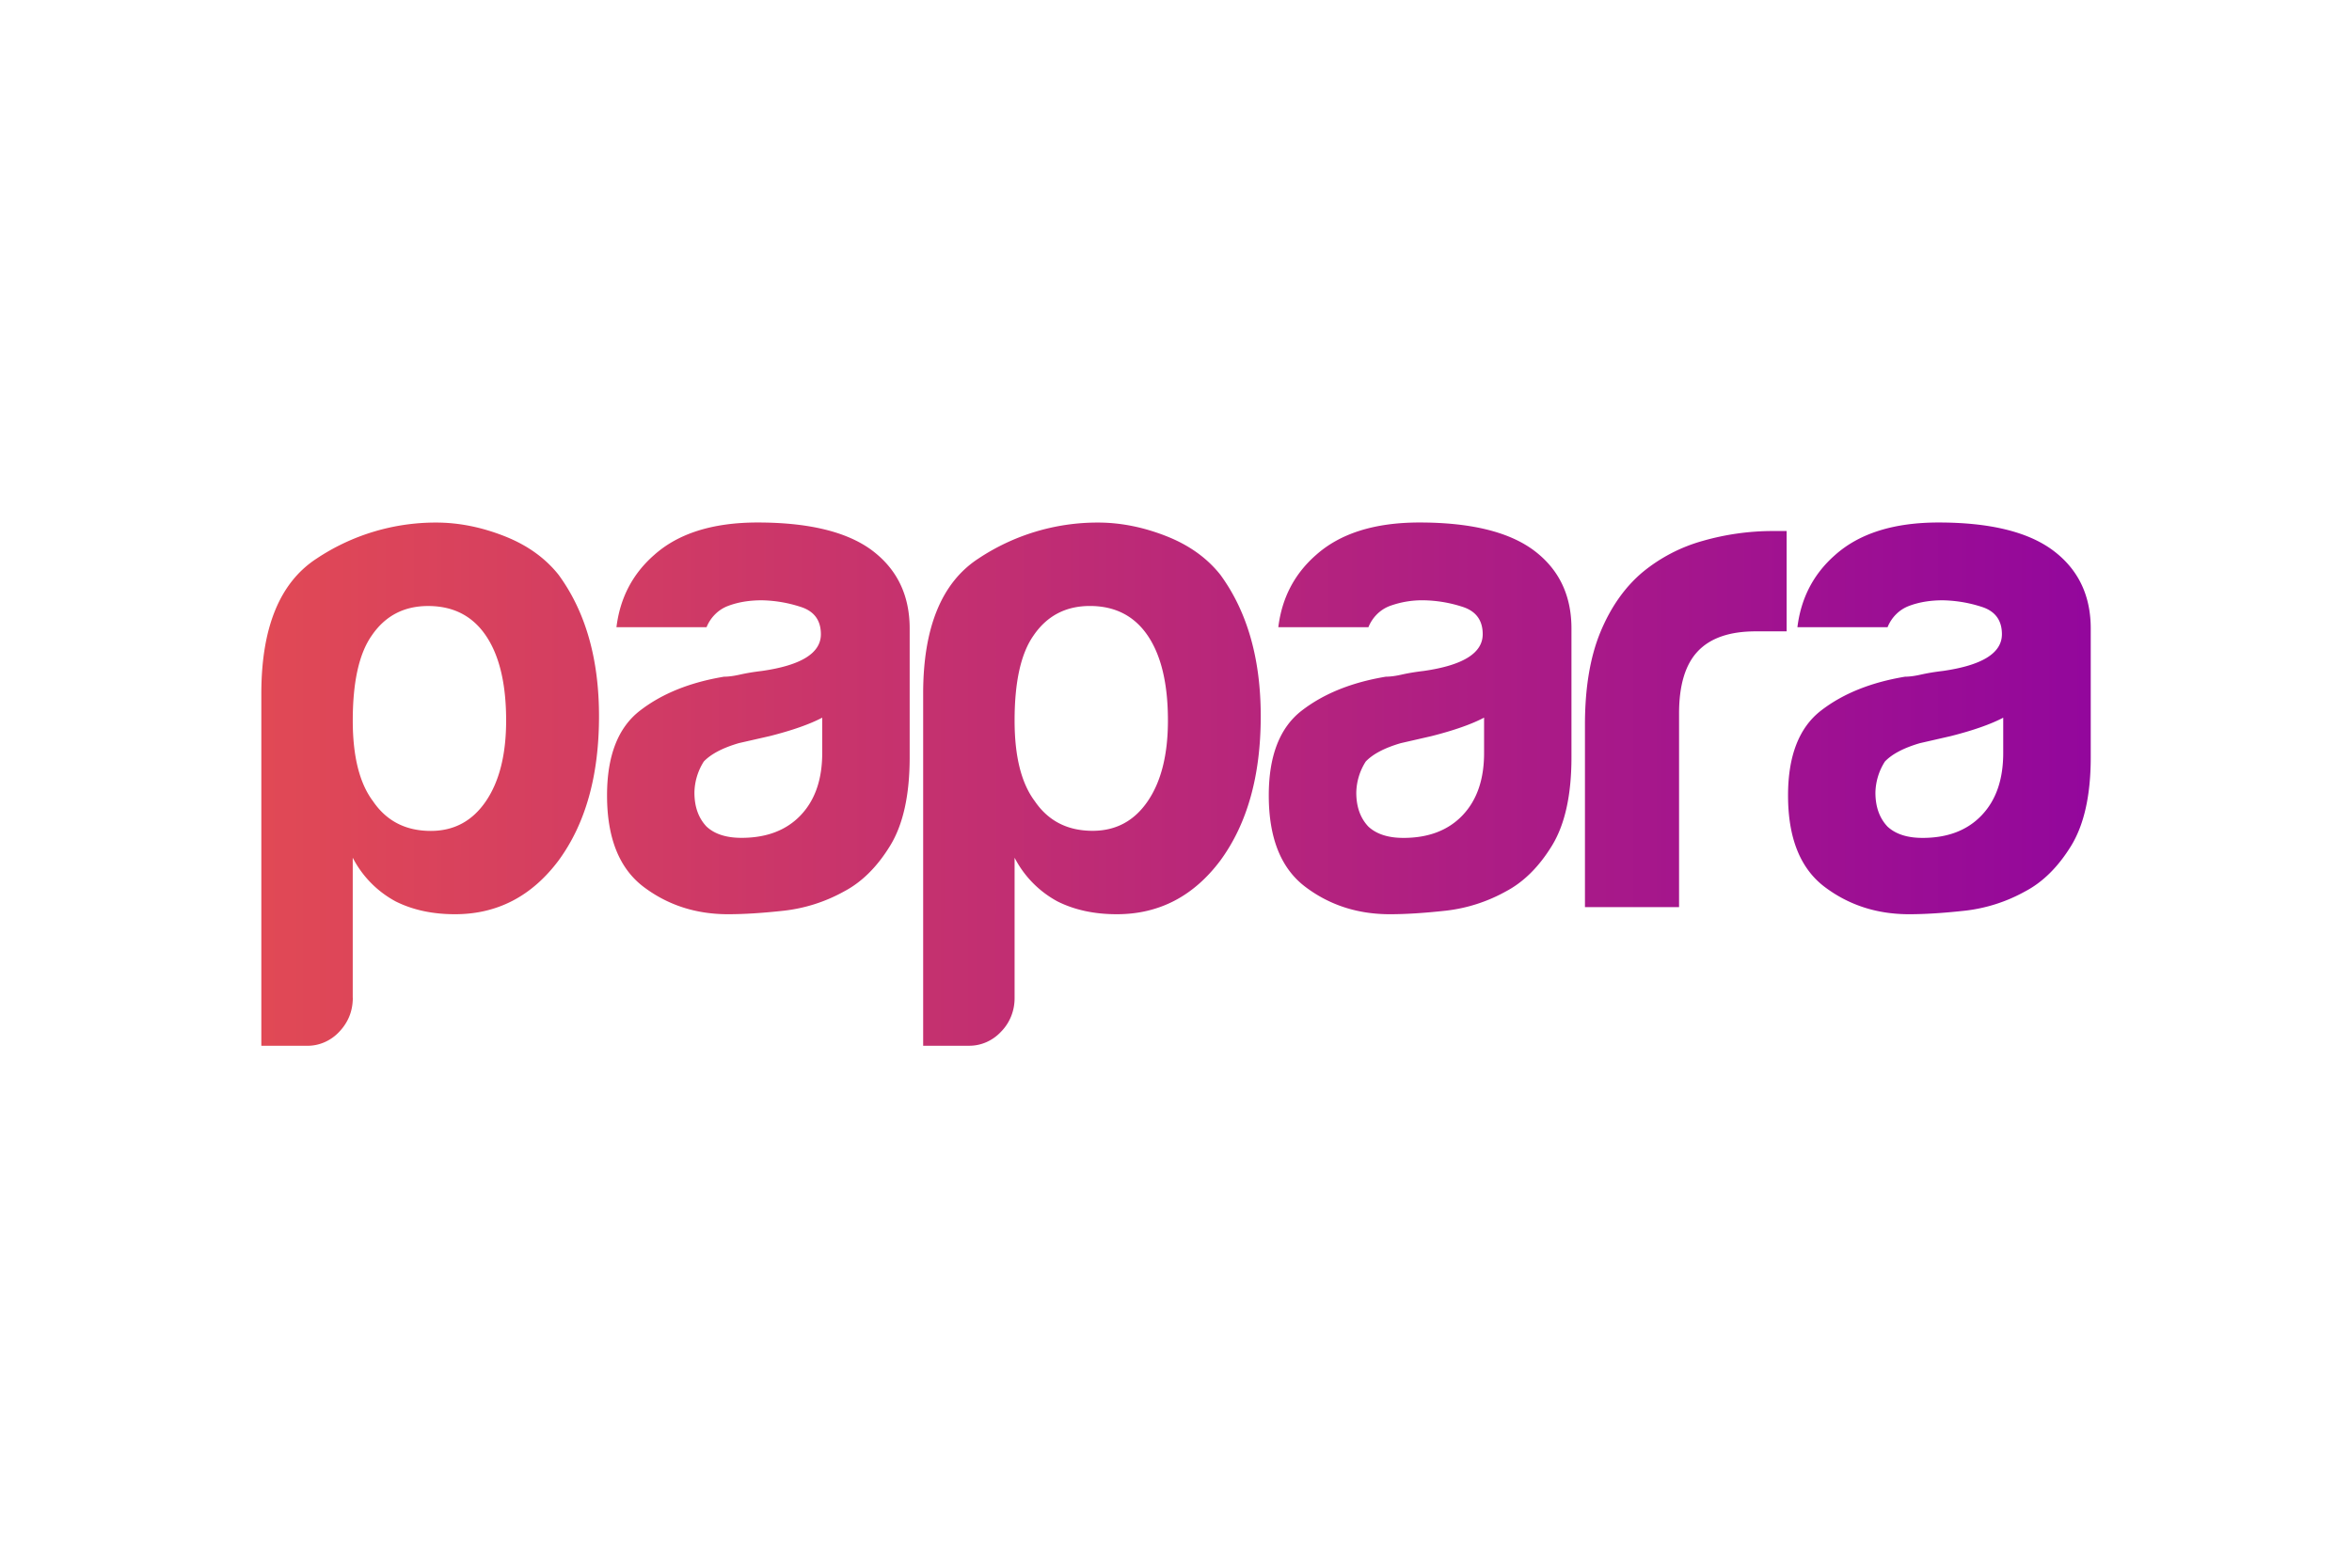 <svg xmlns="http://www.w3.org/2000/svg" width="72" height="48" fill="none" viewBox="0 0 72 48">
  <path fill="#fff" d="M0 0h72v48H0z"/>
  <g clip-path="url(#clip0_3993_10589)">
    <path fill="url(#paint0_linear_3993_10589)" d="M61.325 21.974c-.386.202-.92.39-1.607.564l-.947.217c-.494.145-.85.332-1.07.562a1.833 1.833 0 00-.29.952c0 .434.124.78.37 1.04.248.23.605.346 1.07.346.77 0 1.373-.23 1.813-.693.439-.461.659-1.095.659-1.904v-1.084h.002zm.658 5.325a4.909 4.909 0 01-1.832.585c-.646.071-1.214.108-1.71.108-.988 0-1.852-.281-2.593-.843-.74-.565-1.112-1.494-1.112-2.795 0-1.211.337-2.077 1.009-2.597.672-.52 1.53-.865 2.574-1.038.136 0 .3-.022.493-.066.192-.043.412-.08.658-.109 1.209-.172 1.813-.547 1.813-1.126 0-.434-.213-.715-.64-.844a4.092 4.092 0 00-1.173-.194c-.384 0-.728.058-1.029.172a1.11 1.11 0 00-.394.253 1.18 1.18 0 00-.264.398h-2.76c.11-.895.495-1.632 1.153-2.209.743-.663 1.797-.996 3.17-.996 1.537 0 2.691.274 3.458.823.798.577 1.198 1.386 1.198 2.424v3.942c0 1.154-.201 2.056-.597 2.706-.399.65-.872 1.12-1.422 1.406zm-13.464.476v-5.584c0-1.125.157-2.071.473-2.836.316-.764.747-1.378 1.297-1.84a5.008 5.008 0 011.832-.953 7.818 7.818 0 012.162-.303h.41v3.072h-.946c-.798 0-1.386.203-1.77.607-.385.404-.577 1.04-.577 1.905v5.932H48.52zm-3.09-5.801c-.384.202-.92.39-1.605.564l-.946.217c-.494.145-.85.332-1.07.562a1.829 1.829 0 00-.289.952c0 .434.124.78.37 1.04.248.23.605.346 1.071.346.768 0 1.373-.23 1.813-.693.438-.461.658-1.095.658-1.904v-1.084h-.002zm.659 5.325a4.908 4.908 0 01-1.832.585c-.646.071-1.214.108-1.71.108-.988 0-1.853-.281-2.593-.843-.742-.565-1.113-1.494-1.113-2.795 0-1.211.336-2.077 1.01-2.597.674-.52 1.53-.865 2.574-1.038.138 0 .302-.022.494-.066.192-.043.412-.08.659-.109 1.208-.172 1.812-.547 1.812-1.126 0-.434-.213-.715-.637-.844a4.03 4.03 0 00-1.174-.194 2.89 2.89 0 00-1.028.172 1.11 1.11 0 00-.395.253 1.18 1.18 0 00-.264.398h-2.759c.11-.895.494-1.632 1.153-2.209.742-.663 1.797-.996 3.17-.996 1.536 0 2.69.274 3.457.823.796.577 1.194 1.386 1.194 2.424v3.942c0 1.154-.199 2.056-.597 2.706-.398.65-.873 1.12-1.421 1.406zM35.753 22.06c0-1.124-.206-1.99-.618-2.598-.41-.605-1.003-.908-1.771-.908-.74 0-1.317.303-1.729.91-.384.55-.576 1.415-.576 2.598 0 1.097.206 1.92.618 2.468.412.605 1 .908 1.77.908.715 0 1.277-.303 1.69-.91.412-.606.616-1.428.616-2.468zm-4.694 8.488c.002.194-.033.386-.104.564a1.42 1.42 0 01-.308.474 1.356 1.356 0 01-.452.323c-.17.075-.353.112-.537.11H28.26v-10.78c0-2.021.563-3.4 1.689-4.135A6.577 6.577 0 0133.614 16c.686 0 1.38.138 2.08.412.698.273 1.253.668 1.665 1.188.823 1.127 1.235 2.57 1.235 4.33 0 1.82-.412 3.291-1.235 4.416-.824 1.099-1.88 1.646-3.17 1.646-.687 0-1.291-.129-1.813-.39a3.171 3.171 0 01-1.317-1.34v4.286zm-5.889-8.574c-.386.202-.92.39-1.607.564l-.944.215c-.496.145-.853.333-1.073.562a1.829 1.829 0 00-.288.952c0 .434.124.78.37 1.04.248.232.605.346 1.071.346.768 0 1.373-.23 1.813-.693.438-.461.658-1.095.658-1.904v-1.082zm.66 5.325a4.919 4.919 0 01-1.832.585c-.646.071-1.215.108-1.71.108-.988 0-1.852-.281-2.593-.843-.74-.565-1.112-1.494-1.112-2.795 0-1.211.335-2.077 1.01-2.597.673-.52 1.529-.865 2.573-1.038.137 0 .3-.022.495-.066.192-.043.412-.08.658-.109 1.207-.172 1.81-.547 1.81-1.124 0-.434-.212-.715-.637-.844a4.05 4.05 0 00-1.175-.196c-.384 0-.728.058-1.028.172-.147.055-.281.141-.394.253a1.186 1.186 0 00-.265.398h-2.759c.11-.895.494-1.632 1.153-2.209.74-.663 1.797-.996 3.17-.996 1.538 0 2.692.274 3.459.823.796.58 1.194 1.386 1.194 2.426v3.94c0 1.154-.199 2.056-.597 2.706-.398.651-.872 1.12-1.42 1.406zM10.8 30.55c0 .403-.139.749-.411 1.037a1.354 1.354 0 01-.452.323c-.17.075-.352.112-.536.11H8v-10.78c0-2.021.562-3.4 1.689-4.135A6.57 6.57 0 0113.352 16c.687 0 1.38.138 2.08.412.7.273 1.256.67 1.668 1.188.824 1.127 1.237 2.57 1.237 4.33 0 1.82-.413 3.291-1.237 4.416-.824 1.099-1.88 1.646-3.171 1.646-.687 0-1.29-.129-1.813-.39a3.166 3.166 0 01-1.318-1.34v4.286h.001zm4.694-8.489c0-1.124-.207-1.99-.619-2.598-.41-.605-1-.908-1.769-.908-.742 0-1.318.303-1.73.91-.384.55-.577 1.415-.577 2.598 0 1.097.207 1.92.619 2.468.412.606 1 .91 1.77.91.713 0 1.275-.304 1.687-.91.412-.606.619-1.43.619-2.47z"/>
  </g>
  <defs>
    <linearGradient id="paint0_linear_3993_10589" x1="8" x2="64.002" y1="24.008" y2="24.008" gradientUnits="userSpaceOnUse">
      <stop stop-color="#E14955"/>
      <stop offset="1" stop-color="#93079C"/>
    </linearGradient>
    <clipPath id="clip0_3993_10589">
      <path fill="#fff" d="M0 0h56v16H0z" transform="translate(8 16)"/>
    </clipPath>
  </defs>
</svg>
